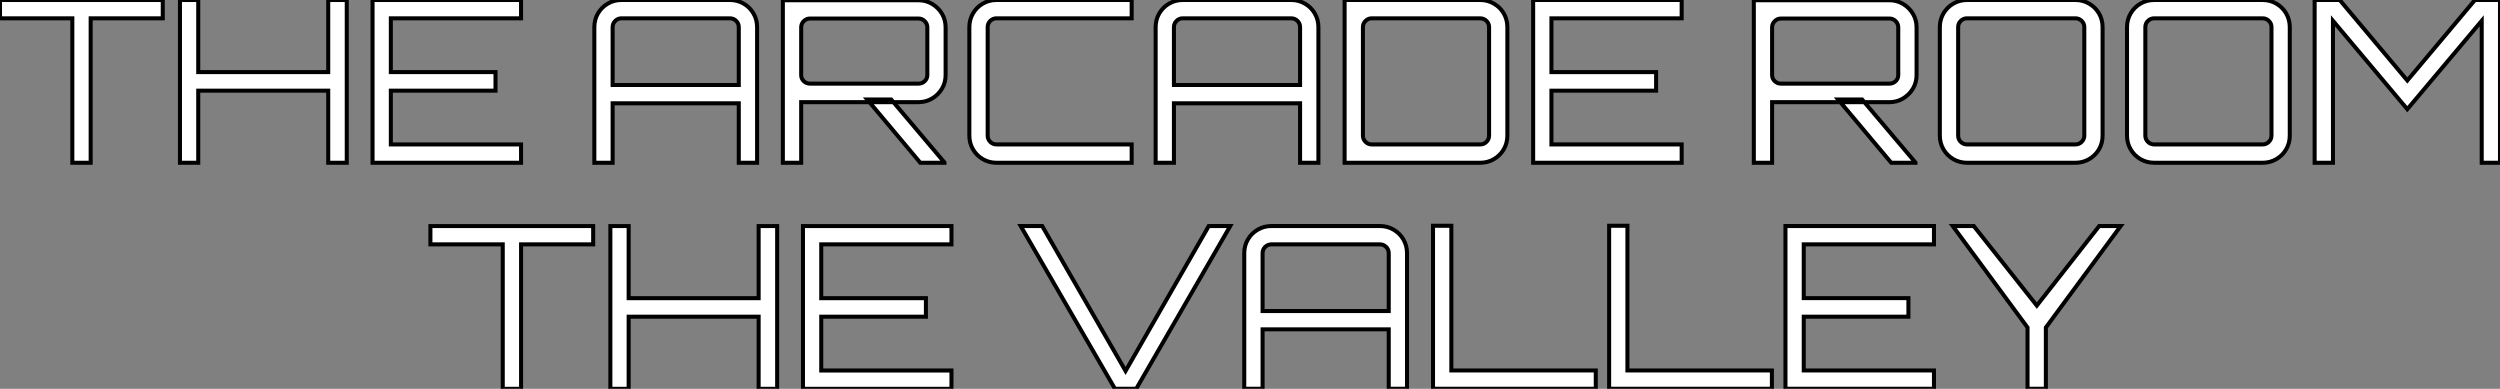 <?xml version="1.0" standalone="no"?>
<svg xmlns="http://www.w3.org/2000/svg" viewBox="1 9.188 619.318 96.32"><rect x="1" y="9.188" width="619.318" height="96.32" fill="#808080" stroke="none"/><path d="M23.58 0L19.04 0L19.04 0L19.04-35.78L1.12-35.78L1.12-40.32L41.44-40.32L41.44-35.78L23.58-35.78L23.58 0ZM50.23 0L45.70 0L45.70-40.32L50.23-40.32L50.23-22.46L82.43-22.46L82.43-40.32L87.02-40.32L87.02 0L82.43 0L82.43-17.86L50.23-17.86L50.23 0ZM130.20 0L93.41 0L93.41-40.32L130.20-40.32L130.20-35.78L97.94-35.78L97.94-22.46L123.87-22.46L123.87-17.86L97.94-17.86L97.94-4.54L130.20-4.54L130.20 0Z" fill="white" stroke="black" transform="translate(0 0) scale(1 1) translate(-0.12 49.508)"/><path d="M3.25 0L3.25 0L3.25-33.60Q3.25-35.45 4.14-36.99Q5.04-38.53 6.58-39.42Q8.12-40.32 9.97-40.32L9.97-40.32L36.85-40.32Q38.70-40.32 40.24-39.42Q41.78-38.53 42.67-36.99Q43.57-35.45 43.57-33.60L43.57-33.60L43.57 0L39.03 0L39.03-14.73L7.78-14.73L7.78 0L3.25 0ZM7.78-19.26L7.78-19.26L39.03-19.26L39.03-33.60Q39.03-34.50 38.39-35.14Q37.74-35.78 36.85-35.78L36.85-35.78L9.97-35.78Q9.07-35.78 8.43-35.14Q7.78-34.50 7.78-33.60L7.78-33.60L7.78-19.26ZM89.99 0L84 0L70.84-15.68L76.78-15.68L89.99-0.06L89.99 0ZM54.49 0L49.95 0L49.95-40.26L83.55-40.26Q85.40-40.26 86.94-39.34Q88.48-38.42 89.38-36.90Q90.27-35.39 90.27-33.54L90.27-33.54L90.27-21.73Q90.27-19.88 89.38-18.37Q88.48-16.86 86.94-15.93Q85.40-15.01 83.55-15.01L83.55-15.01L54.49-15.01L54.49 0ZM56.67-19.60L56.67-19.60L83.55-19.60Q84.45-19.60 85.09-20.22Q85.74-20.83 85.74-21.73L85.74-21.73L85.74-33.54Q85.74-34.44 85.09-35.08Q84.45-35.73 83.55-35.73L83.55-35.73L56.67-35.73Q55.78-35.73 55.13-35.08Q54.49-34.44 54.49-33.54L54.49-33.54L54.49-21.73Q54.49-20.83 55.13-20.22Q55.78-19.60 56.67-19.60ZM136.36 0L102.87 0Q101.02 0 99.48-0.90Q97.94-1.79 97.05-3.33Q96.15-4.87 96.15-6.72L96.15-6.72L96.15-33.60Q96.15-35.45 97.05-36.99Q97.94-38.53 99.48-39.42Q101.02-40.32 102.87-40.32L102.87-40.32L136.36-40.32L136.36-35.78L102.87-35.78Q101.98-35.78 101.33-35.14Q100.69-34.50 100.69-33.60L100.69-33.60L100.69-6.72Q100.69-5.82 101.33-5.18Q101.98-4.54 102.87-4.54L102.87-4.54L136.36-4.54L136.36 0ZM142.30 0L142.30 0L142.30-33.60Q142.30-35.45 143.19-36.99Q144.09-38.53 145.63-39.42Q147.17-40.32 149.02-40.32L149.02-40.32L175.90-40.32Q177.74-40.32 179.28-39.42Q180.82-38.53 181.72-36.99Q182.62-35.45 182.62-33.60L182.62-33.60L182.62 0L178.08 0L178.08-14.73L146.83-14.73L146.83 0L142.30 0ZM146.83-19.26L146.83-19.26L178.08-19.26L178.08-33.60Q178.08-34.50 177.44-35.14Q176.79-35.78 175.90-35.78L175.90-35.78L149.02-35.78Q148.12-35.78 147.48-35.14Q146.83-34.50 146.83-33.60L146.83-33.60L146.83-19.26ZM222.71 0L189.11 0L189.11-40.32L222.71-40.32Q224.56-40.32 226.10-39.42Q227.64-38.53 228.54-36.99Q229.43-35.45 229.43-33.60L229.43-33.60L229.43-6.72Q229.43-4.87 228.54-3.33Q227.64-1.79 226.10-0.90Q224.56 0 222.71 0L222.71 0ZM195.83-4.54L195.83-4.54L222.71-4.54Q223.61-4.54 224.25-5.18Q224.90-5.82 224.90-6.72L224.90-6.72L224.90-33.60Q224.90-34.50 224.25-35.14Q223.61-35.78 222.71-35.78L222.71-35.78L195.83-35.78Q194.94-35.78 194.29-35.14Q193.65-34.50 193.65-33.60L193.65-33.60L193.65-6.72Q193.65-5.82 194.29-5.18Q194.94-4.54 195.83-4.54ZM272.61 0L235.82 0L235.82-40.32L272.61-40.32L272.61-35.78L240.35-35.78L240.35-22.46L266.28-22.46L266.28-17.86L240.35-17.86L240.35-4.54L272.61-4.54L272.61 0Z" fill="white" stroke="black" transform="translate(145.232 0) scale(1 1) translate(-0.248 49.508)"/><path d="M43.18 0L37.18 0L24.02-15.68L29.96-15.68L43.18-0.06L43.18 0ZM7.67 0L3.14 0L3.14-40.26L36.74-40.26Q38.58-40.26 40.12-39.34Q41.66-38.42 42.56-36.90Q43.46-35.39 43.46-33.54L43.46-33.54L43.46-21.73Q43.46-19.88 42.56-18.37Q41.66-16.86 40.12-15.93Q38.58-15.01 36.74-15.01L36.74-15.01L7.67-15.01L7.67 0ZM9.86-19.60L9.86-19.60L36.74-19.60Q37.63-19.60 38.28-20.22Q38.92-20.83 38.92-21.73L38.92-21.73L38.92-33.54Q38.92-34.44 38.28-35.08Q37.63-35.73 36.74-35.73L36.74-35.73L9.86-35.73Q8.96-35.73 8.32-35.08Q7.67-34.44 7.67-33.54L7.67-33.54L7.67-21.73Q7.67-20.83 8.32-20.22Q8.96-19.60 9.86-19.60ZM82.82 0L55.94 0Q54.10 0 52.56-0.90Q51.02-1.79 50.12-3.33Q49.22-4.87 49.22-6.72L49.22-6.72L49.22-33.60Q49.22-35.45 50.12-36.99Q51.02-38.53 52.56-39.42Q54.10-40.32 55.94-40.32L55.94-40.32L82.82-40.32Q84.67-40.32 86.21-39.42Q87.75-38.53 88.65-36.99Q89.54-35.45 89.54-33.60L89.54-33.60L89.54-6.72Q89.54-4.87 88.65-3.33Q87.75-1.79 86.21-0.90Q84.67 0 82.82 0L82.82 0ZM55.94-4.54L55.94-4.54L82.82-4.54Q83.72-4.54 84.36-5.18Q85.01-5.82 85.01-6.72L85.01-6.72L85.01-33.60Q85.01-34.50 84.36-35.14Q83.72-35.78 82.82-35.78L82.82-35.78L55.94-35.78Q55.05-35.78 54.40-35.14Q53.76-34.50 53.76-33.60L53.76-33.60L53.76-6.72Q53.76-5.82 54.40-5.18Q55.05-4.54 55.94-4.54ZM129.19 0L102.31 0Q100.46 0 98.92-0.90Q97.38-1.79 96.49-3.33Q95.59-4.87 95.59-6.72L95.59-6.72L95.59-33.60Q95.59-35.45 96.49-36.99Q97.38-38.53 98.92-39.42Q100.46-40.32 102.31-40.32L102.31-40.32L129.19-40.32Q131.04-40.32 132.58-39.42Q134.12-38.53 135.02-36.99Q135.91-35.45 135.91-33.60L135.91-33.60L135.91-6.72Q135.91-4.87 135.02-3.33Q134.12-1.79 132.58-0.90Q131.04 0 129.19 0L129.19 0ZM102.31-4.54L102.31-4.54L129.19-4.54Q130.09-4.54 130.73-5.18Q131.38-5.82 131.38-6.72L131.38-6.72L131.38-33.60Q131.38-34.50 130.73-35.14Q130.09-35.78 129.19-35.78L129.19-35.78L102.31-35.78Q101.42-35.78 100.77-35.14Q100.13-34.50 100.13-33.60L100.13-33.60L100.13-6.72Q100.13-5.82 100.77-5.18Q101.42-4.54 102.31-4.54ZM146.61 0L142.07 0L142.07-40.32L148.29-40.32L165.03-20.38L181.78-40.32L187.99-40.32L187.99 0L183.46 0L183.46-35.17L165.03-13.27L146.61-35.17L146.61 0Z" fill="white" stroke="black" transform="translate(432.464 0) scale(1 1) translate(-0.136 49.508)"/><path d="" fill="white" stroke="black" transform="translate(0 56) scale(1 1) translate(0 28)"/><path d="M23.58 0L19.04 0L19.04 0L19.04-35.78L1.12-35.78L1.12-40.32L41.44-40.32L41.44-35.78L23.58-35.78L23.58 0ZM50.23 0L45.70 0L45.70-40.32L50.23-40.32L50.23-22.46L82.43-22.46L82.43-40.32L87.02-40.32L87.02 0L82.43 0L82.43-17.86L50.23-17.86L50.23 0ZM130.20 0L93.41 0L93.41-40.32L130.20-40.32L130.20-35.78L97.94-35.78L97.94-22.46L123.87-22.46L123.87-17.86L97.94-17.86L97.94-4.54L130.20-4.54L130.20 0Z" fill="white" stroke="black" transform="translate(106.624 56) scale(1 1) translate(-0.12 49.508)"/><path d="M30.58 0L25.31 0L25.31 0L1.96-40.32L7.28-40.32L27.94-4.42L48.55-40.32L53.87-40.32L30.58 0ZM57.34 0L57.34 0L57.34-33.60Q57.34-35.45 58.24-36.99Q59.14-38.53 60.68-39.42Q62.22-40.32 64.06-40.32L64.06-40.32L90.94-40.32Q92.79-40.32 94.33-39.42Q95.87-38.53 96.77-36.99Q97.66-35.45 97.66-33.60L97.66-33.60L97.66 0L93.13 0L93.13-14.73L61.88-14.73L61.88 0L57.34 0ZM61.88-19.26L61.88-19.26L93.13-19.26L93.13-33.60Q93.13-34.50 92.48-35.14Q91.84-35.78 90.94-35.78L90.94-35.78L64.06-35.78Q63.17-35.78 62.52-35.14Q61.88-34.50 61.88-33.60L61.88-33.60L61.88-19.26ZM144.42 0L104.10 0L104.10-40.38L108.64-40.38L108.64-4.54L144.42-4.54L144.42 0ZM188.05 0L147.73 0L147.73-40.38L152.26-40.38L152.26-4.54L188.05-4.54L188.05 0ZM228.20 0L191.41 0L191.41-40.32L228.20-40.32L228.20-35.78L195.94-35.78L195.94-22.46L221.87-22.46L221.87-17.86L195.94-17.86L195.94-4.54L228.20-4.54L228.20 0ZM255.92 0L251.38 0L251.38 0L251.38-15.18L232.85-40.32L238.06-40.32L253.68-20.61L269.14-40.32L274.46-40.32L255.92-15.18L255.92 0Z" fill="white" stroke="black" transform="translate(251.856 56) scale(1 1) translate(0.04 49.501)"/></svg>